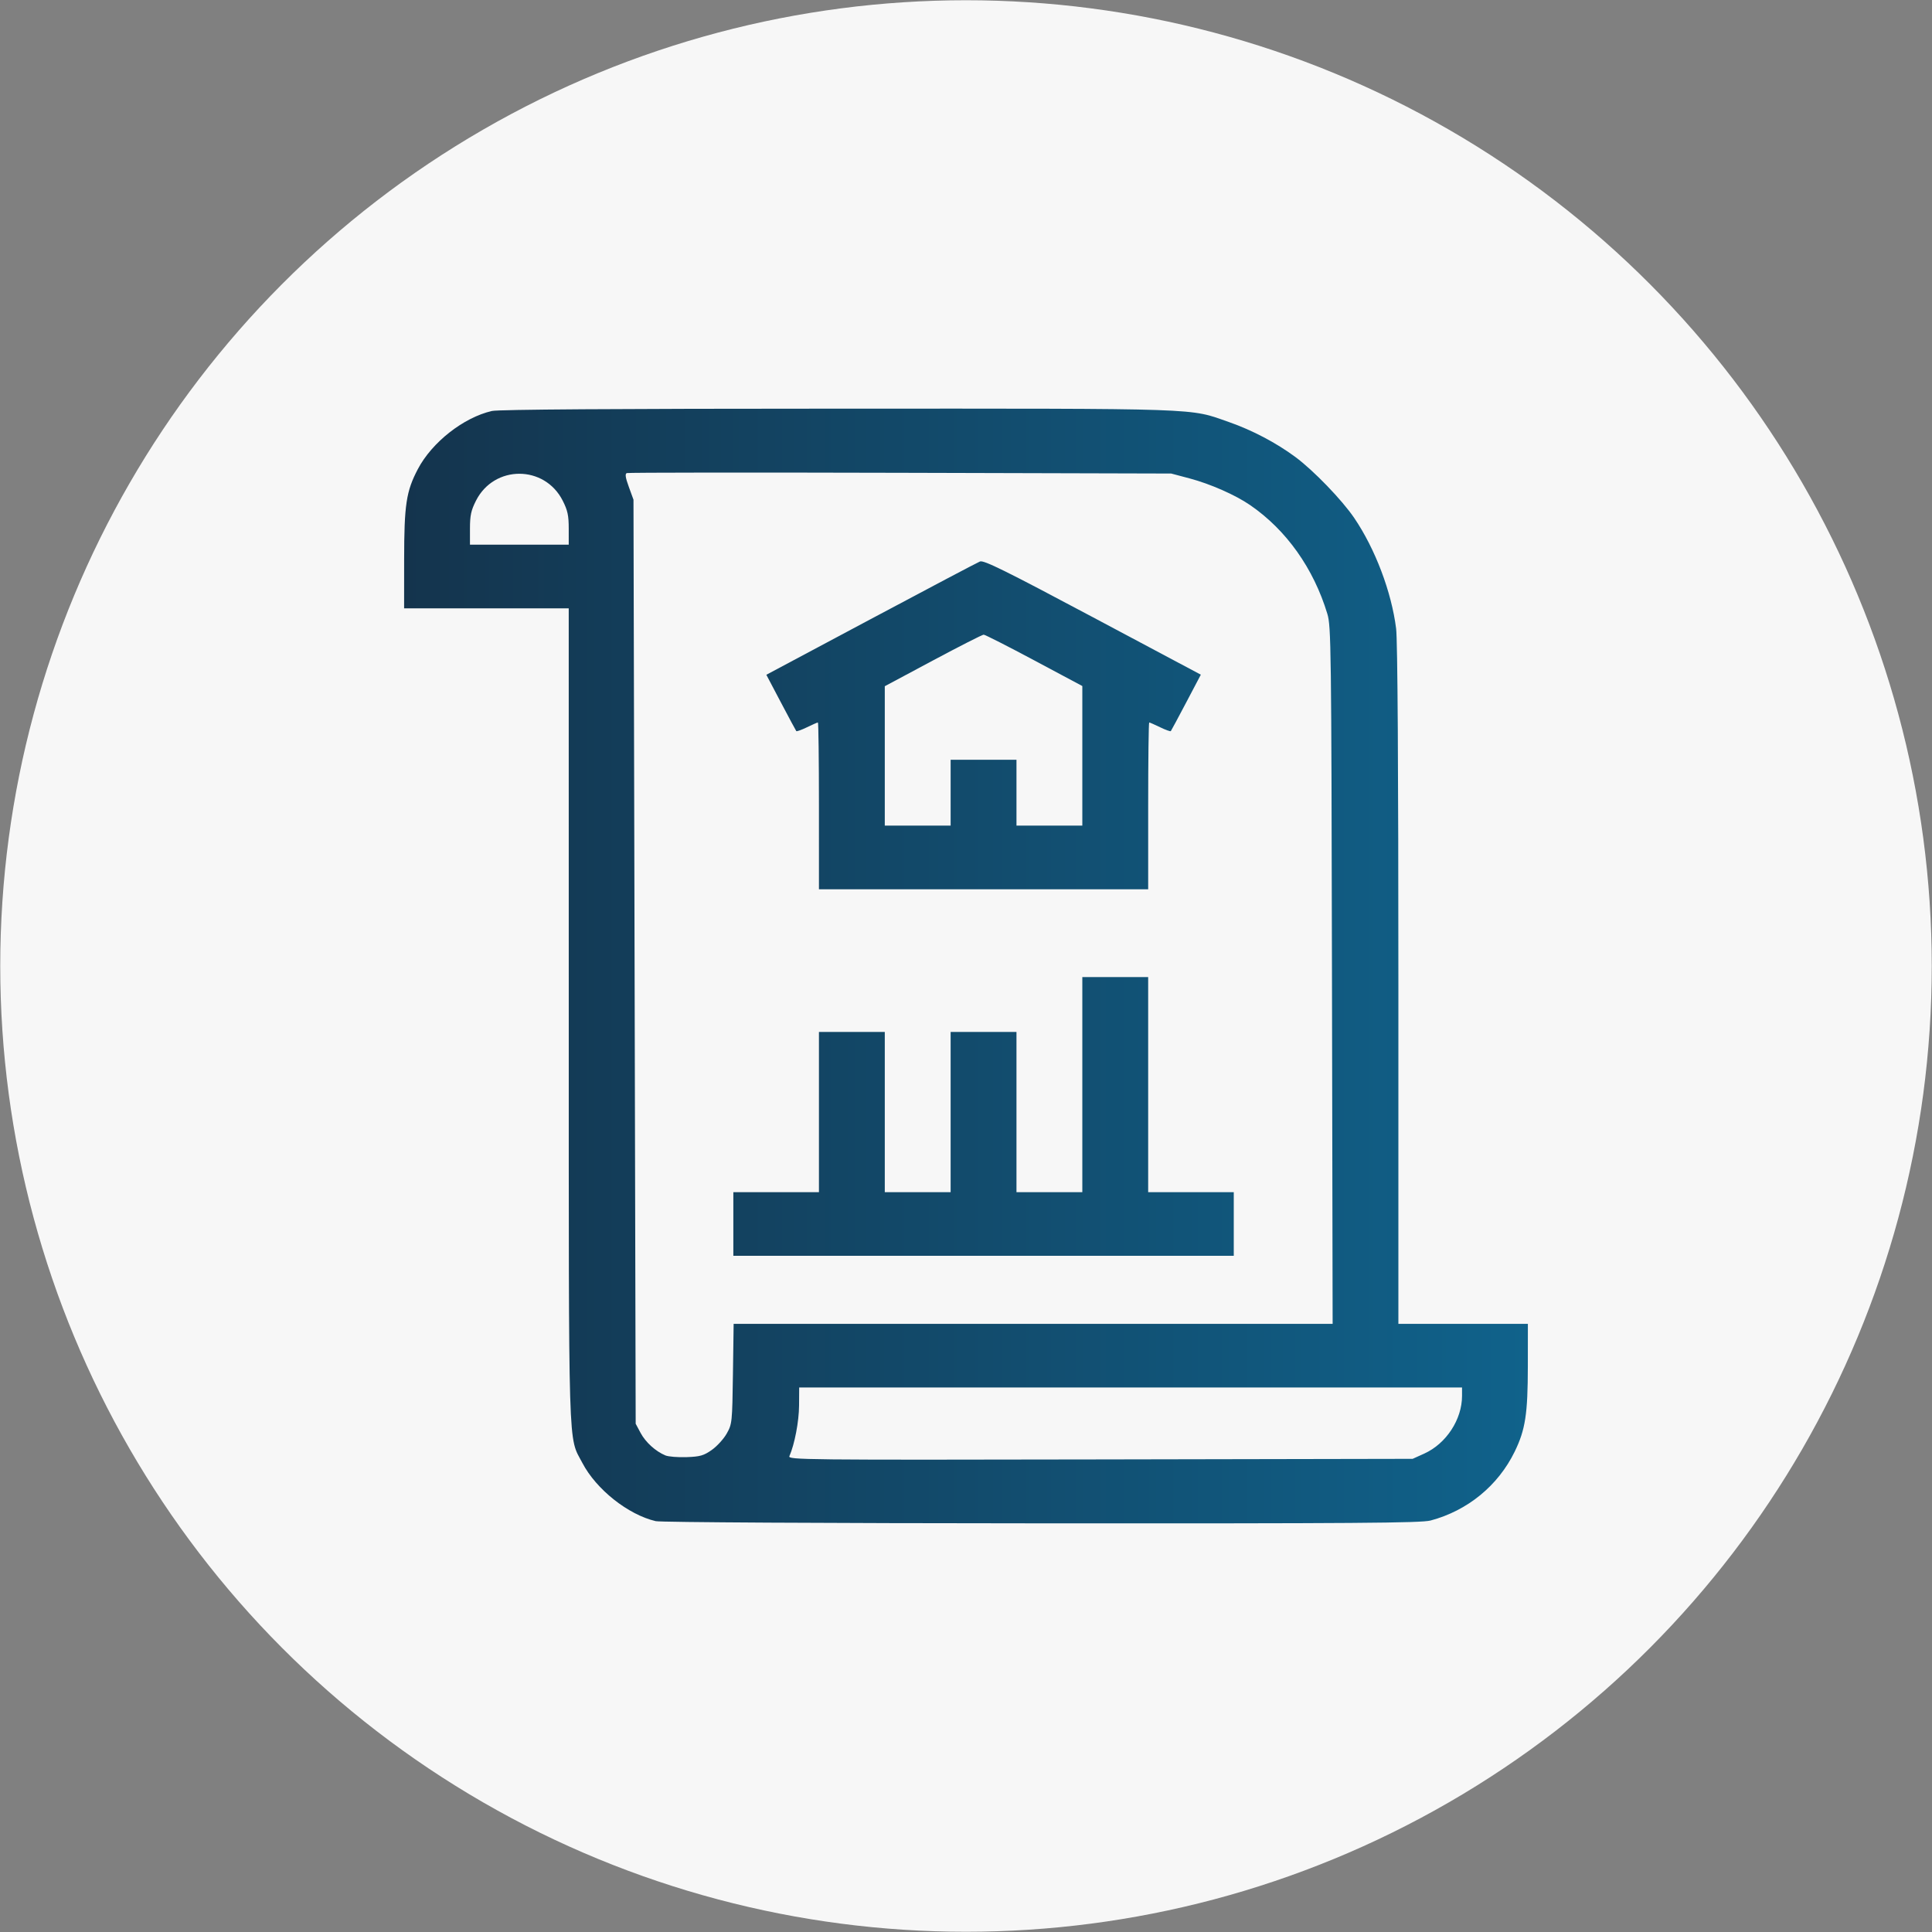 <?xml version="1.0" encoding="UTF-8" standalone="no"?>
<svg
   id="Camada_2"
   data-name="Camada 2"
   viewBox="0 0 827.23 827.23"
   version="1.1"
   sodipodi:docname="cyclical_trends_2024_5_29_14_30_35_1716993035.svg"
   inkscape:version="1.1.2 (0a00cf5339, 2022-02-04)"
   xmlns:inkscape="http://www.inkscape.org/namespaces/inkscape"
   xmlns:sodipodi="http://sodipodi.sourceforge.net/DTD/sodipodi-0.dtd"
   xmlns:xlink="http://www.w3.org/1999/xlink"
   xmlns="http://www.w3.org/2000/svg"
   xmlns:svg="http://www.w3.org/2000/svg">
  <rect x="0" y="0" width="827.23" height="827.23" fill="#808080" stroke="none"/>
  <sodipodi:namedview
     id="namedview1038"
     pagecolor="#ffffff"
     bordercolor="#000000"
     borderopacity="0.25"
     inkscape:pageshadow="2"
     inkscape:pageopacity="0.0"
     inkscape:pagecheckerboard="0"
     showgrid="false"
     showguides="false"
     inkscape:zoom="0.08"
     inkscape:cx="-2625"
     inkscape:cy="-918.75"
     inkscape:window-width="1858"
     inkscape:window-height="1016"
     inkscape:window-x="62"
     inkscape:window-y="1107"
     inkscape:window-maximized="1"
     inkscape:current-layer="g62427" />
  <defs
     id="defs992">
    <linearGradient
       inkscape:collect="always"
       id="linearGradient30727">
      <stop
         style="stop-color:#14344d;stop-opacity:1;"
         offset="0"
         id="stop30723" />
      <stop
         style="stop-color:#10628b;stop-opacity:1"
         offset="1"
         id="stop30725" />
    </linearGradient>
    <linearGradient
       id="linearGradient13573"
       data-name="Gradiente sem nome 39"
       x1="694.37"
       y1="278.74"
       x2="1521.38"
       y2="278.74"
       gradientTransform="rotate(21.37,403.428,-1493.532)"
       gradientUnits="userSpaceOnUse"
       spreadMethod="pad">
      <stop
         offset="0"
         stop-color="#44525d"
         id="stop13565"
         style="stop-color:#a59069;stop-opacity:1" />
      <stop
         offset="0.058"
         stop-color="#2f3c46"
         id="stop13567"
         style="stop-color:#a59069;stop-opacity:1" />
      <stop
         offset="0.531"
         stop-color="#1b2730"
         id="stop13569"
         style="stop-color:#927d57;stop-opacity:1" />
      <stop
         offset="1"
         stop-color="#142029"
         id="stop13571"
         style="stop-color:#7b663d;stop-opacity:1" />
    </linearGradient>
    <linearGradient
       id="linearGradient4595"
       data-name="Gradiente sem nome 52"
       x1="657.06"
       y1="604.74"
       x2="-98.04"
       y2="40.31"
       gradientUnits="userSpaceOnUse">
      <stop
         offset="0"
         stop-color="#bfb072"
         id="stop4581" />
      <stop
         offset=".18"
         stop-color="#baab6f"
         id="stop4583" />
      <stop
         offset=".37"
         stop-color="#ae9f67"
         id="stop4585" />
      <stop
         offset=".56"
         stop-color="#9a8b5a"
         id="stop4587" />
      <stop
         offset=".74"
         stop-color="#7e6e48"
         id="stop4589" />
      <stop
         offset=".93"
         stop-color="#594a30"
         id="stop4591" />
      <stop
         offset=".96"
         stop-color="#54442d"
         id="stop4593"
         style="stop-color:#ccb24d;stop-opacity:1" />
    </linearGradient>
    <linearGradient
       id="Gradiente_sem_nome_52"
       data-name="Gradiente sem nome 52"
       x1="657.06"
       y1="604.74"
       x2="-98.04"
       y2="40.31"
       gradientUnits="userSpaceOnUse">
      <stop
         offset="0"
         stop-color="#bfb072"
         id="stop4472" />
      <stop
         offset=".18"
         stop-color="#baab6f"
         id="stop4474" />
      <stop
         offset=".37"
         stop-color="#ae9f67"
         id="stop4476" />
      <stop
         offset=".56"
         stop-color="#9a8b5a"
         id="stop4478" />
      <stop
         offset=".74"
         stop-color="#7e6e48"
         id="stop4480" />
      <stop
         offset=".93"
         stop-color="#594a30"
         id="stop4482" />
      <stop
         offset=".96"
         stop-color="#54442d"
         id="stop4484" />
    </linearGradient>
    <style
       id="style948">
      .cls-1 {
        fill: url(#Gradiente_sem_nome_39);
      }

      .cls-1, .cls-2, .cls-3, .cls-4, .cls-5, .cls-6, .cls-7, .cls-8, .cls-9, .cls-10, .cls-11, .cls-12, .cls-13, .cls-14, .cls-15, .cls-16, .cls-17, .cls-18, .cls-19, .cls-20 {
        stroke-width: 0px;
      }

      .cls-2 {
        fill: url(#Gradiente_sem_nome_52-10);
      }

      .cls-3 {
        fill: url(#Gradiente_sem_nome_52-18);
      }

      .cls-4 {
        fill: url(#Gradiente_sem_nome_52-6);
      }

      .cls-5 {
        fill: url(#Gradiente_sem_nome_52-5);
      }

      .cls-6 {
        fill: url(#Gradiente_sem_nome_52-11);
      }

      .cls-7 {
        fill: url(#Gradiente_sem_nome_52);
      }

      .cls-8 {
        fill: url(#Gradiente_sem_nome_52-17);
      }

      .cls-9 {
        fill: url(#Gradiente_sem_nome_52-19);
      }

      .cls-10 {
        fill: url(#Gradiente_sem_nome_52-13);
      }

      .cls-11 {
        fill: url(#Gradiente_sem_nome_52-7);
      }

      .cls-12 {
        fill: url(#Gradiente_sem_nome_52-12);
      }

      .cls-13 {
        fill: url(#Gradiente_sem_nome_52-14);
      }

      .cls-14 {
        fill: url(#Gradiente_sem_nome_52-3);
      }

      .cls-15 {
        fill: url(#Gradiente_sem_nome_52-15);
      }

      .cls-16 {
        fill: url(#Gradiente_sem_nome_52-4);
      }

      .cls-17 {
        fill: url(#Gradiente_sem_nome_52-16);
      }

      .cls-18 {
        fill: url(#Gradiente_sem_nome_52-2);
      }

      .cls-19 {
        fill: url(#Gradiente_sem_nome_52-8);
      }

      .cls-20 {
        fill: url(#Gradiente_sem_nome_52-9);
      }
    </style>
    <linearGradient
       id="Gradiente_sem_nome_39"
       data-name="Gradiente sem nome 39"
       x1="694.37"
       y1="278.74"
       x2="1521.38"
       y2="278.74"
       gradientTransform="rotate(21.37,403.428,-1493.532)"
       gradientUnits="userSpaceOnUse"
       spreadMethod="pad">
      <stop
         offset="0"
         stop-color="#44525d"
         id="stop950"
         style="stop-color:#b89e69;stop-opacity:1" />
      <stop
         offset=".33"
         stop-color="#2f3c46"
         id="stop952"
         style="stop-color:#b89e69;stop-opacity:1" />
      <stop
         offset=".74"
         stop-color="#1b2730"
         id="stop954"
         style="stop-color:#937947;stop-opacity:1" />
      <stop
         offset="1"
         stop-color="#142029"
         id="stop956"
         style="stop-color:#937947;stop-opacity:1" />
    </linearGradient>
    <linearGradient
       id="Gradiente_sem_nome_52-36"
       data-name="Gradiente sem nome 52"
       x1="657.06"
       y1="604.74"
       x2="-98.04"
       y2="40.31"
       gradientUnits="userSpaceOnUse">
      <stop
         offset="0"
         stop-color="#bfb072"
         id="stop959" />
      <stop
         offset=".18"
         stop-color="#baab6f"
         id="stop961" />
      <stop
         offset=".37"
         stop-color="#ae9f67"
         id="stop963" />
      <stop
         offset=".56"
         stop-color="#9a8b5a"
         id="stop965" />
      <stop
         offset=".74"
         stop-color="#7e6e48"
         id="stop967" />
      <stop
         offset=".93"
         stop-color="#594a30"
         id="stop969" />
      <stop
         offset=".96"
         stop-color="#54442d"
         id="stop971" />
    </linearGradient>
    <linearGradient
       id="Gradiente_sem_nome_52-2"
       data-name="Gradiente sem nome 52"
       x1="615.97"
       y1="659.72"
       x2="-139.13"
       y2="95.28"
       xlink:href="#Gradiente_sem_nome_52-36" />
    <linearGradient
       id="Gradiente_sem_nome_52-3"
       data-name="Gradiente sem nome 52"
       x1="593.16"
       y1="690.23"
       x2="-161.94"
       y2="125.79"
       xlink:href="#Gradiente_sem_nome_52-36" />
    <linearGradient
       id="Gradiente_sem_nome_52-4"
       data-name="Gradiente sem nome 52"
       x1="570.39"
       y1="720.7"
       x2="-184.71"
       y2="156.26"
       xlink:href="#Gradiente_sem_nome_52-36" />
    <linearGradient
       id="Gradiente_sem_nome_52-5"
       data-name="Gradiente sem nome 52"
       x1="547.66"
       y1="751.1"
       x2="-207.44"
       y2="186.67"
       xlink:href="#Gradiente_sem_nome_52-36" />
    <linearGradient
       id="Gradiente_sem_nome_52-6"
       data-name="Gradiente sem nome 52"
       x1="632.94"
       y1="637.01"
       x2="-122.16"
       y2="72.58"
       xlink:href="#Gradiente_sem_nome_52-36" />
    <linearGradient
       id="Gradiente_sem_nome_52-7"
       data-name="Gradiente sem nome 52"
       x1="707.07"
       y1="537.85"
       x2="-48.04"
       y2="-26.59"
       xlink:href="#Gradiente_sem_nome_52-36" />
    <linearGradient
       id="Gradiente_sem_nome_52-8"
       data-name="Gradiente sem nome 52"
       x1="684.3"
       y1="568.31"
       x2="-70.81"
       y2="3.87"
       xlink:href="#Gradiente_sem_nome_52-36" />
    <linearGradient
       id="Gradiente_sem_nome_52-9"
       data-name="Gradiente sem nome 52"
       x1="661.48"
       y1="598.83"
       x2="-93.62"
       y2="34.4"
       xlink:href="#Gradiente_sem_nome_52-36" />
    <linearGradient
       id="Gradiente_sem_nome_52-10"
       data-name="Gradiente sem nome 52"
       x1="638.71"
       y1="629.29"
       x2="-116.39"
       y2="64.86"
       xlink:href="#Gradiente_sem_nome_52-36" />
    <linearGradient
       id="Gradiente_sem_nome_52-11"
       data-name="Gradiente sem nome 52"
       x1="724.01"
       y1="515.18"
       x2="-31.1"
       y2="-49.25"
       xlink:href="#Gradiente_sem_nome_52-36" />
    <linearGradient
       id="Gradiente_sem_nome_52-12"
       data-name="Gradiente sem nome 52"
       x1="661.3"
       y1="599.08"
       x2="-93.81"
       y2="34.65"
       xlink:href="#Gradiente_sem_nome_52-36" />
    <linearGradient
       id="Gradiente_sem_nome_52-13"
       data-name="Gradiente sem nome 52"
       x1="638.51"
       y1="629.56"
       x2="-116.59"
       y2="65.12"
       xlink:href="#Gradiente_sem_nome_52-36" />
    <linearGradient
       id="Gradiente_sem_nome_52-14"
       data-name="Gradiente sem nome 52"
       x1="615.77"
       y1="659.98"
       x2="-139.33"
       y2="95.55"
       xlink:href="#Gradiente_sem_nome_52-36" />
    <linearGradient
       id="Gradiente_sem_nome_52-15"
       data-name="Gradiente sem nome 52"
       x1="593.03"
       y1="690.41"
       x2="-162.07"
       y2="125.97"
       xlink:href="#Gradiente_sem_nome_52-36" />
    <linearGradient
       id="Gradiente_sem_nome_52-16"
       data-name="Gradiente sem nome 52"
       x1="678.27"
       y1="576.37"
       x2="-76.83"
       y2="11.93"
       xlink:href="#Gradiente_sem_nome_52-36" />
    <linearGradient
       id="Gradiente_sem_nome_52-17"
       data-name="Gradiente sem nome 52"
       x1="755.72"
       y1="472.77"
       x2=".61"
       y2="-91.67"
       xlink:href="#Gradiente_sem_nome_52-36" />
    <linearGradient
       id="Gradiente_sem_nome_52-18"
       data-name="Gradiente sem nome 52"
       x1="687.7"
       y1="563.75"
       x2="-67.4"
       y2="-.68"
       xlink:href="#Gradiente_sem_nome_52-36" />
    <linearGradient
       id="Gradiente_sem_nome_52-19"
       data-name="Gradiente sem nome 52"
       x1="704.64"
       y1="541.09"
       x2="-50.46"
       y2="-23.34"
       xlink:href="#Gradiente_sem_nome_52-36" />
    <linearGradient
       id="linearGradient13573-1"
       data-name="Gradiente sem nome 39"
       x1="694.37"
       y1="278.74"
       x2="1521.38"
       y2="278.74"
       gradientTransform="rotate(21.37,403.428,-1493.532)"
       gradientUnits="userSpaceOnUse"
       spreadMethod="pad">
      <stop
         offset="0"
         stop-color="#44525d"
         id="stop13565-2"
         style="stop-color:#a59069;stop-opacity:1" />
      <stop
         offset="0.058"
         stop-color="#2f3c46"
         id="stop13567-7"
         style="stop-color:#a79067;stop-opacity:1" />
      <stop
         offset="0.531"
         stop-color="#1b2730"
         id="stop13569-0"
         style="stop-color:#927d57;stop-opacity:1" />
      <stop
         offset="1"
         stop-color="#142029"
         id="stop13571-9"
         style="stop-color:#79653c;stop-opacity:1" />
    </linearGradient>
    <linearGradient
       inkscape:collect="always"
       xlink:href="#linearGradient30727"
       id="linearGradient59991"
       gradientUnits="userSpaceOnUse"
       gradientTransform="matrix(0.94,0,0,0.94,1366.554,638.649)"
       x1="-1267.317"
       y1="-191.213"
       x2="-755.317"
       y2="-191.213" />
  </defs>
  <g
     id="Camada_1-2"
     data-name="Camada 1">
    <g
       id="g61880">
      <g
         id="g62156">
        <g
           id="g62427">
          <g
             id="g60078"
             transform="translate(-2.524,-45.336)">
            <g
               id="g46926-0-6"
               transform="translate(1069.326,2260.951)">
              <g
                 id="g46922-6-1"
                 transform="translate(-133.32,-5109.564)"
                 style="fill:#f7f7f7;fill-opacity:1">
                <circle
                   class="cls-1"
                   cx="-519.868"
                   cy="3307.564"
                   id="circle46920-2-8"
                   style="fill:#f7f7f7;fill-opacity:1;fill-rule:nonzero;stroke-width:0px"
                   r="413.51" />
              </g>
            </g>
            <path
               style="fill:url(#linearGradient59991);fill-opacity:1;stroke-width:0.94"
               d="m 283.271,696.649 c -11.823,-2.776 -25.457,-13.592 -31.369,-24.886 -6.193,-11.832 -5.834,-0.057 -5.85,-191.863 l -0.014,-174.094 h -35.242 -35.242 l 0.014,-20.91 c 0.016,-23.466 0.885,-29.203 5.858,-38.678 6.036,-11.498 19.544,-22.107 31.719,-24.912 2.818,-0.649 52.26,-0.982 148.146,-0.997 158.279,-0.025 150.131,-0.305 167.445,5.743 9.984,3.487 20.228,8.878 28.45,14.972 7.753,5.745 19.941,18.372 25.175,26.08 8.989,13.236 15.977,31.687 17.944,47.378 0.627,4.999 0.968,58.837 0.968,152.707 v 144.986 h 27.724 27.723 l -0.016,18.091 c -0.018,20.501 -1.054,27.231 -5.638,36.631 -7.097,14.555 -20.185,25.27 -36.015,29.485 -4.031,1.073 -32.168,1.277 -166.493,1.208 -93.644,-0.049 -163.177,-0.443 -165.29,-0.94 z m 329.074,-28.921 c 9.408,-4.251 16.184,-14.598 16.184,-24.712 v -3.589 H 486.622 344.715 l -0.054,7.753 c -0.048,6.832 -1.897,16.51 -4.134,21.634 -0.693,1.588 5.368,1.652 133.065,1.41 l 133.792,-0.254 z m -305.045,-1.574 c 2.229,-1.565 5.111,-4.73 6.403,-7.033 2.285,-4.072 2.358,-4.777 2.648,-25.567 l 0.298,-21.38 h 128.236 128.236 l -0.281,-149.19 c -0.266,-141.01 -0.375,-149.499 -1.988,-154.829 -5.893,-19.463 -17.543,-35.877 -33.03,-46.532 -6.34,-4.362 -17.054,-9.084 -25.997,-11.458 l -7.817,-2.075 -115.99,-0.314 c -63.795,-0.173 -116.497,-0.119 -117.117,0.119 -0.823,0.316 -0.589,1.912 0.867,5.912 l 1.994,5.479 0.47,197.824 0.47,197.824 2.106,3.94 c 2.136,3.997 6.391,7.859 10.609,9.63 1.277,0.536 5.361,0.867 9.076,0.736 5.785,-0.205 7.336,-0.647 10.807,-3.085 z m 9.222,-96.74 v -13.627 h 18.326 18.326 v -34.302 -34.302 h 14.097 14.097 v 34.302 34.302 h 14.097 14.097 v -34.302 -34.302 h 14.097 14.097 v 34.302 34.302 h 14.097 14.097 v -46.049 -46.049 h 14.097 14.097 v 46.049 46.049 h 18.326 18.326 v 13.627 13.627 H 423.657 316.522 Z m 36.651,-179.028 c 0,-19.641 -0.2,-35.712 -0.445,-35.712 -0.245,0 -2.35,0.925 -4.678,2.057 -2.329,1.131 -4.387,1.871 -4.574,1.644 -0.187,-0.227 -3.15,-5.746 -6.583,-12.265 l -6.242,-11.853 44.739,-23.858 c 24.606,-13.122 45.638,-24.217 46.738,-24.655 1.617,-0.644 10.854,3.917 48.279,23.838 l 46.279,24.634 -6.253,11.874 c -3.439,6.531 -6.407,12.059 -6.594,12.286 -0.188,0.227 -2.246,-0.513 -4.574,-1.644 -2.328,-1.131 -4.434,-2.057 -4.678,-2.057 -0.245,0 -0.445,16.07 -0.445,35.712 v 35.712 h -70.484 -70.484 z m 56.387,-5.638 v -14.097 h 14.097 14.097 v 14.097 14.097 h 14.097 14.097 v -29.882 -29.882 l -20.596,-10.998 c -11.328,-6.049 -21.069,-10.998 -21.648,-10.998 -0.578,0 -10.341,4.967 -21.694,11.037 l -20.643,11.037 v 29.843 29.843 h 14.097 14.097 z M 246.038,271.673 c 0,-5.643 -0.465,-7.796 -2.584,-11.976 -7.783,-15.348 -29.338,-15.348 -37.121,0 -2.12,4.181 -2.584,6.333 -2.584,11.976 v 6.88 h 21.145 21.145 z"
               id="path58909-2" />
          </g>
        </g>
      </g>
    </g>
  </g>
</svg>
